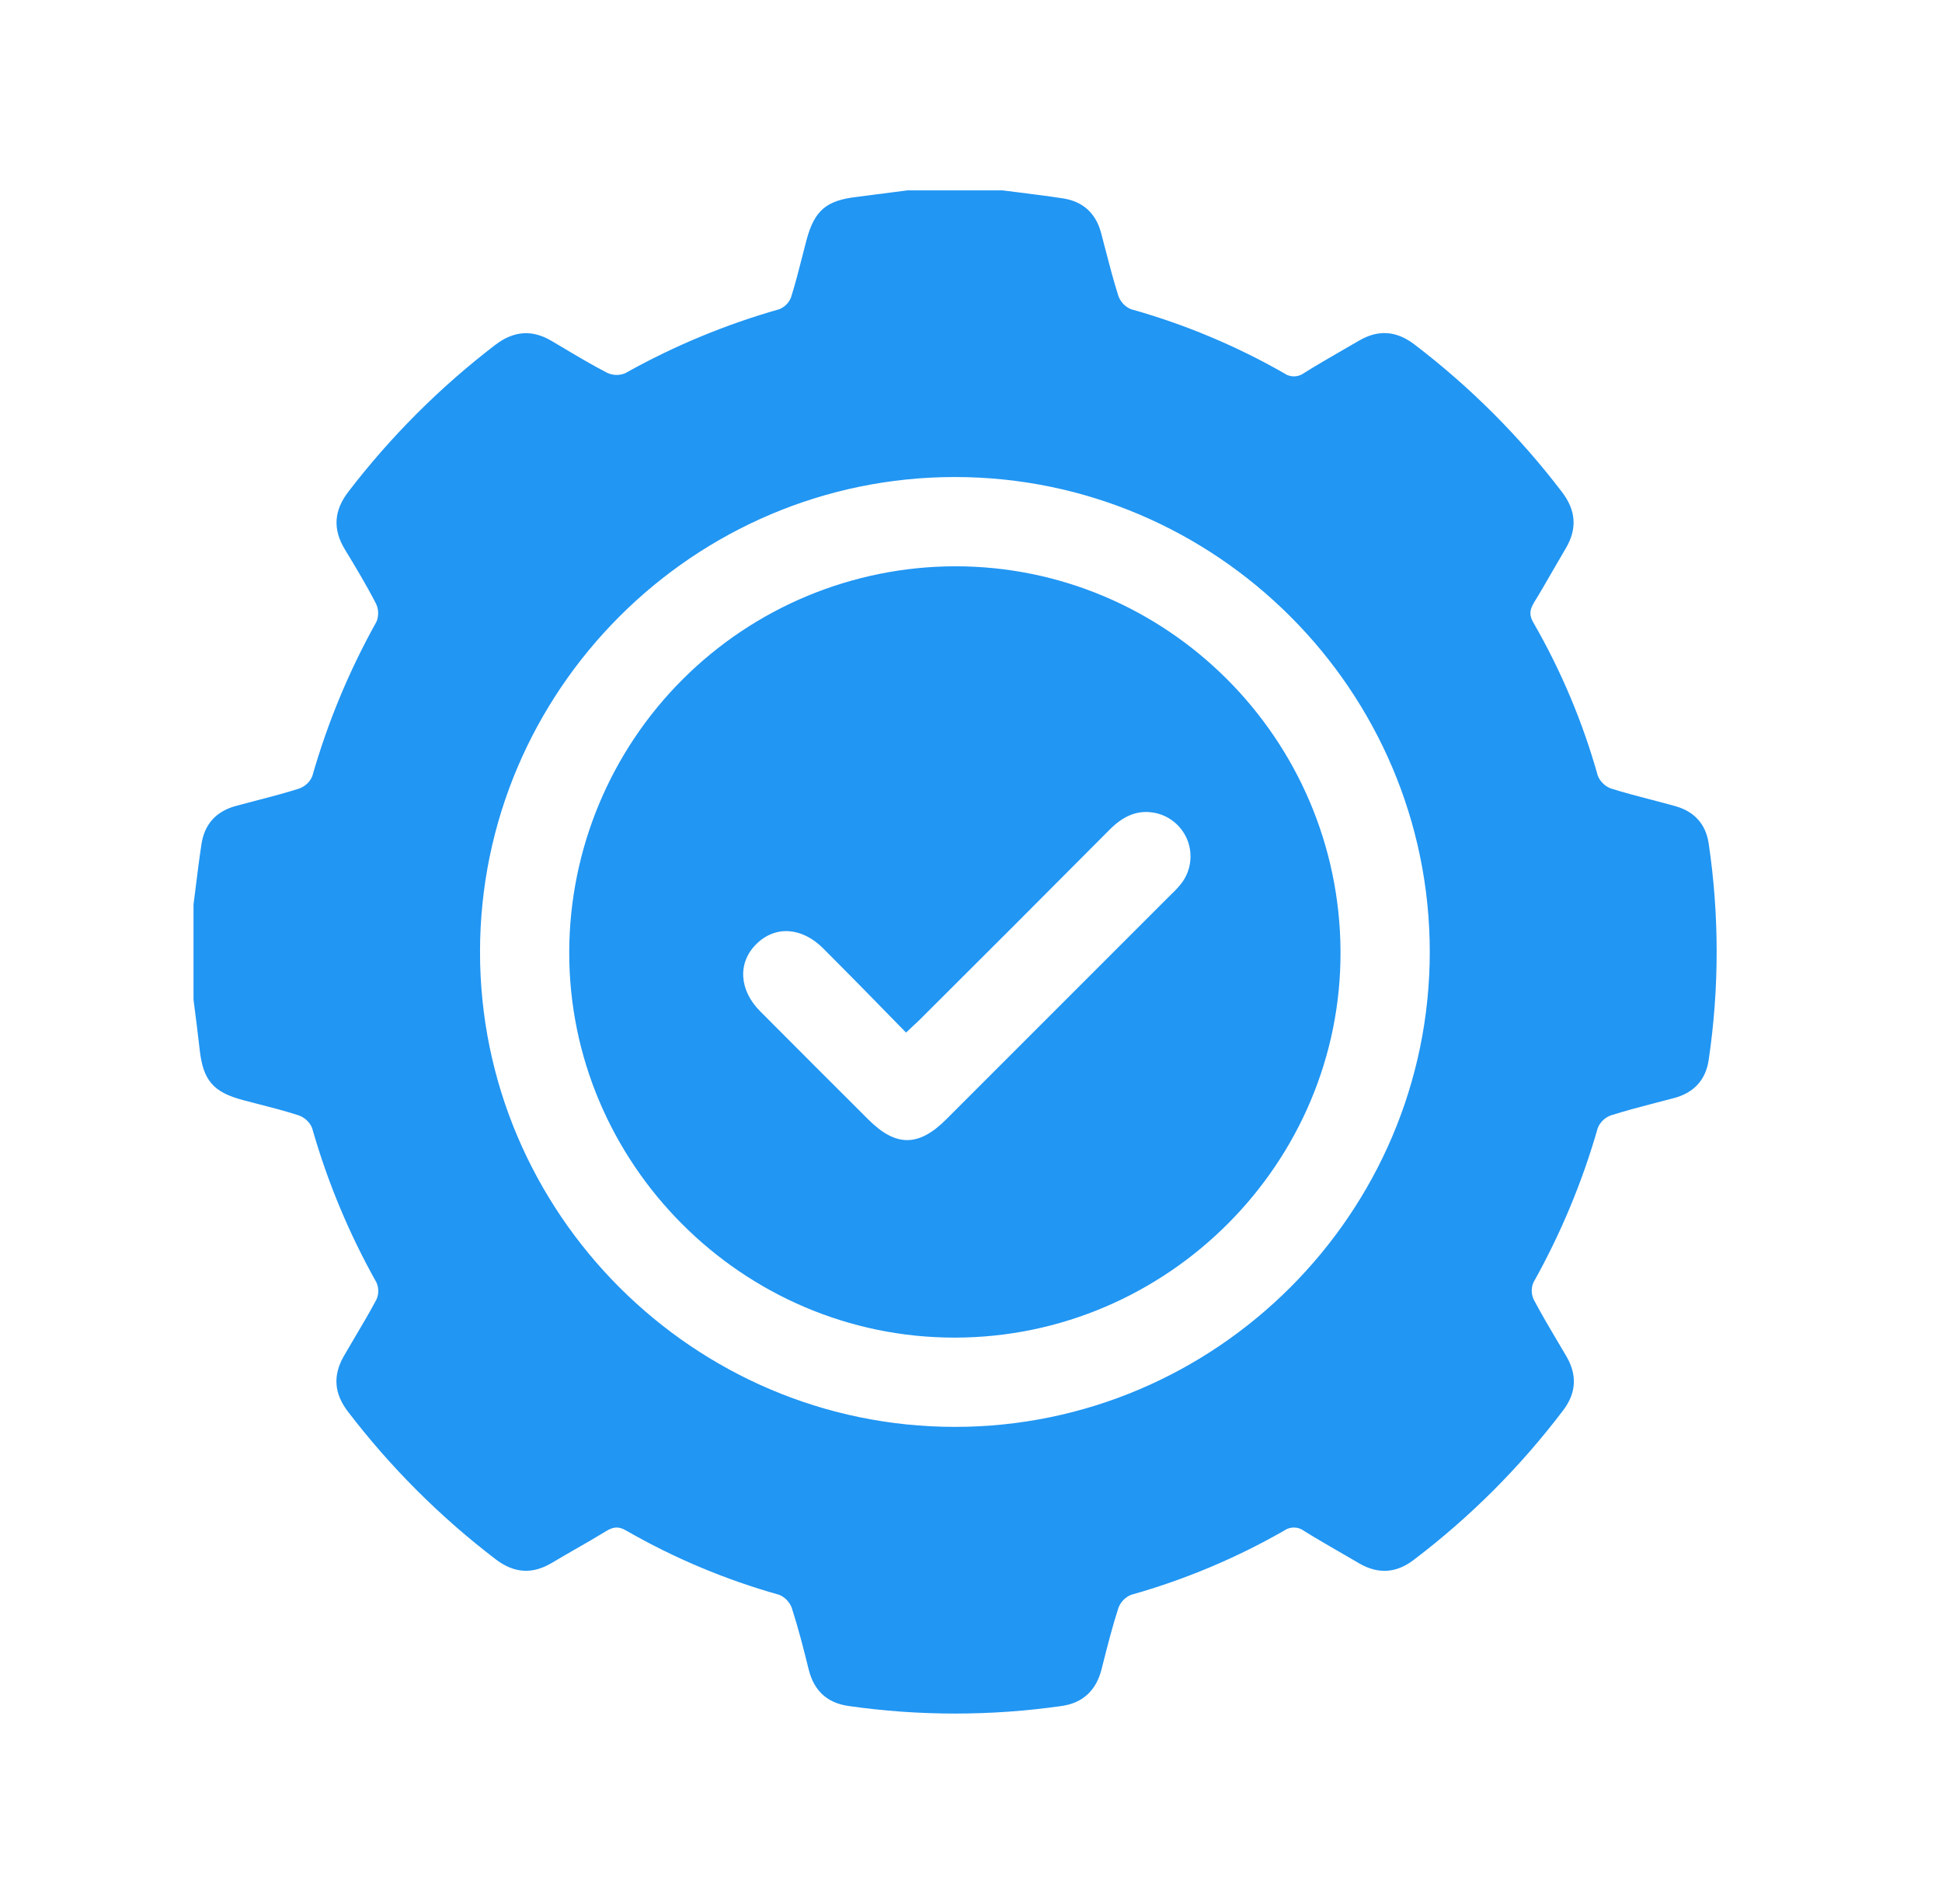<svg width="51" height="50" viewBox="0 0 51 50" fill="none" xmlns="http://www.w3.org/2000/svg">
<path fill-rule="evenodd" clip-rule="evenodd" d="M26.332 5H23.827C23.532 5.037 23.237 5.075 22.94 5.114C22.797 5.133 22.654 5.152 22.511 5.17C21.702 5.261 21.389 5.524 21.18 6.305C21.14 6.457 21.101 6.609 21.062 6.762C20.973 7.113 20.883 7.464 20.774 7.808C20.747 7.879 20.704 7.944 20.651 7.998C20.597 8.052 20.532 8.094 20.461 8.122C19.052 8.522 17.694 9.086 16.416 9.803C16.339 9.834 16.257 9.848 16.174 9.846C16.091 9.843 16.01 9.822 15.936 9.786C15.537 9.578 15.15 9.348 14.764 9.118C14.67 9.063 14.576 9.007 14.482 8.951C13.961 8.644 13.479 8.694 13 9.062C11.553 10.171 10.258 11.466 9.149 12.913C8.77 13.405 8.734 13.897 9.057 14.428C9.34 14.894 9.622 15.363 9.872 15.848C9.908 15.922 9.928 16.003 9.931 16.086C9.933 16.168 9.918 16.25 9.887 16.327C9.17 17.61 8.605 18.971 8.201 20.384C8.169 20.46 8.121 20.529 8.06 20.585C7.999 20.641 7.927 20.684 7.849 20.711C7.46 20.834 7.065 20.937 6.67 21.039C6.512 21.081 6.354 21.122 6.197 21.164C5.679 21.304 5.37 21.642 5.291 22.168C5.232 22.556 5.183 22.945 5.135 23.335C5.117 23.473 5.1 23.611 5.082 23.749V26.252C5.139 26.689 5.195 27.126 5.244 27.565C5.334 28.368 5.594 28.681 6.385 28.89C6.519 28.926 6.653 28.96 6.788 28.995C7.142 29.086 7.497 29.177 7.846 29.291C7.924 29.319 7.995 29.362 8.056 29.419C8.116 29.476 8.164 29.544 8.196 29.621C8.599 31.035 9.166 32.396 9.886 33.678C9.918 33.749 9.934 33.825 9.934 33.902C9.934 33.979 9.918 34.056 9.886 34.126C9.713 34.452 9.529 34.764 9.341 35.081C9.237 35.256 9.133 35.432 9.029 35.613C8.736 36.125 8.778 36.597 9.133 37.064C10.249 38.525 11.554 39.831 13.015 40.946C13.496 41.314 13.976 41.352 14.498 41.039C14.7 40.918 14.905 40.801 15.109 40.683C15.379 40.529 15.648 40.374 15.912 40.212C16.098 40.098 16.239 40.073 16.441 40.192C17.705 40.918 19.054 41.485 20.457 41.879C20.534 41.91 20.604 41.956 20.661 42.015C20.719 42.075 20.764 42.145 20.793 42.223C20.964 42.754 21.1 43.286 21.237 43.839C21.373 44.392 21.716 44.72 22.28 44.8C24.139 45.066 26.025 45.066 27.884 44.8C28.444 44.72 28.789 44.383 28.927 43.841C28.939 43.796 28.95 43.75 28.962 43.704C29.088 43.208 29.214 42.711 29.371 42.225C29.4 42.147 29.444 42.077 29.502 42.018C29.559 41.959 29.628 41.912 29.705 41.881C31.108 41.486 32.457 40.92 33.722 40.196C33.799 40.141 33.892 40.112 33.987 40.114C34.083 40.115 34.175 40.148 34.25 40.206C34.59 40.416 34.938 40.617 35.285 40.817C35.422 40.896 35.56 40.976 35.697 41.056C36.19 41.343 36.663 41.314 37.117 40.971C38.603 39.846 39.927 38.521 41.052 37.035C41.397 36.58 41.423 36.108 41.134 35.614C41.063 35.495 40.993 35.375 40.922 35.256C40.701 34.883 40.48 34.51 40.278 34.127C40.245 34.057 40.227 33.981 40.226 33.904C40.224 33.827 40.239 33.75 40.27 33.679C40.988 32.397 41.556 31.034 41.96 29.621C41.992 29.544 42.039 29.475 42.099 29.417C42.159 29.36 42.231 29.316 42.309 29.289C42.698 29.165 43.093 29.063 43.488 28.96C43.646 28.919 43.805 28.878 43.963 28.836C44.481 28.697 44.795 28.365 44.873 27.833C45.152 25.95 45.152 24.036 44.873 22.153C44.797 21.637 44.492 21.308 43.993 21.169C43.777 21.108 43.56 21.052 43.342 20.995C42.993 20.904 42.645 20.813 42.301 20.705C42.224 20.675 42.154 20.63 42.095 20.572C42.036 20.514 41.99 20.445 41.96 20.368C41.566 18.963 40.997 17.613 40.269 16.35C40.148 16.145 40.177 16.004 40.288 15.82C40.452 15.554 40.608 15.282 40.764 15.011C40.88 14.809 40.997 14.607 41.116 14.406C41.426 13.888 41.388 13.403 41.021 12.922C39.908 11.461 38.603 10.156 37.142 9.043C36.674 8.687 36.197 8.649 35.69 8.946C35.538 9.035 35.385 9.123 35.232 9.211C34.901 9.402 34.569 9.594 34.245 9.797C34.168 9.853 34.075 9.884 33.98 9.884C33.885 9.884 33.792 9.853 33.715 9.797C32.45 9.075 31.101 8.512 29.698 8.119C29.622 8.087 29.554 8.039 29.497 7.979C29.441 7.919 29.397 7.848 29.37 7.77C29.245 7.377 29.141 6.978 29.037 6.579C28.997 6.424 28.957 6.27 28.916 6.116C28.777 5.597 28.438 5.289 27.912 5.209C27.527 5.15 27.141 5.102 26.755 5.053C26.614 5.036 26.473 5.018 26.332 5ZM25.077 12.527C31.94 12.527 37.548 18.134 37.548 24.998C37.549 31.86 31.937 37.472 25.076 37.471C18.215 37.47 12.604 31.86 12.606 24.997C12.608 18.134 18.214 12.527 25.077 12.527ZM35.204 24.974C35.174 19.391 30.634 14.863 25.073 14.871C22.392 14.879 19.823 15.946 17.927 17.841C16.03 19.735 14.96 22.303 14.949 24.983C14.928 30.547 19.497 35.134 25.081 35.127C30.665 35.119 35.235 30.537 35.204 24.974ZM21.621 24.908C22.346 25.634 23.064 26.367 23.794 27.116C23.867 27.047 23.929 26.989 23.985 26.937C24.043 26.883 24.095 26.834 24.146 26.786C25.815 25.124 27.479 23.459 29.139 21.789C29.484 21.442 29.871 21.243 30.363 21.354C30.55 21.397 30.724 21.487 30.869 21.614C31.013 21.741 31.124 21.902 31.192 22.082C31.259 22.263 31.28 22.457 31.254 22.648C31.228 22.839 31.155 23.02 31.042 23.176C30.956 23.288 30.86 23.393 30.755 23.489C28.788 25.458 26.82 27.427 24.85 29.395C24.124 30.12 23.527 30.121 22.806 29.401C21.857 28.456 20.91 27.508 19.964 26.558C19.411 26.005 19.365 25.285 19.86 24.794C20.354 24.302 21.055 24.341 21.621 24.908Z" fill="#2196F3"/>
</svg>

